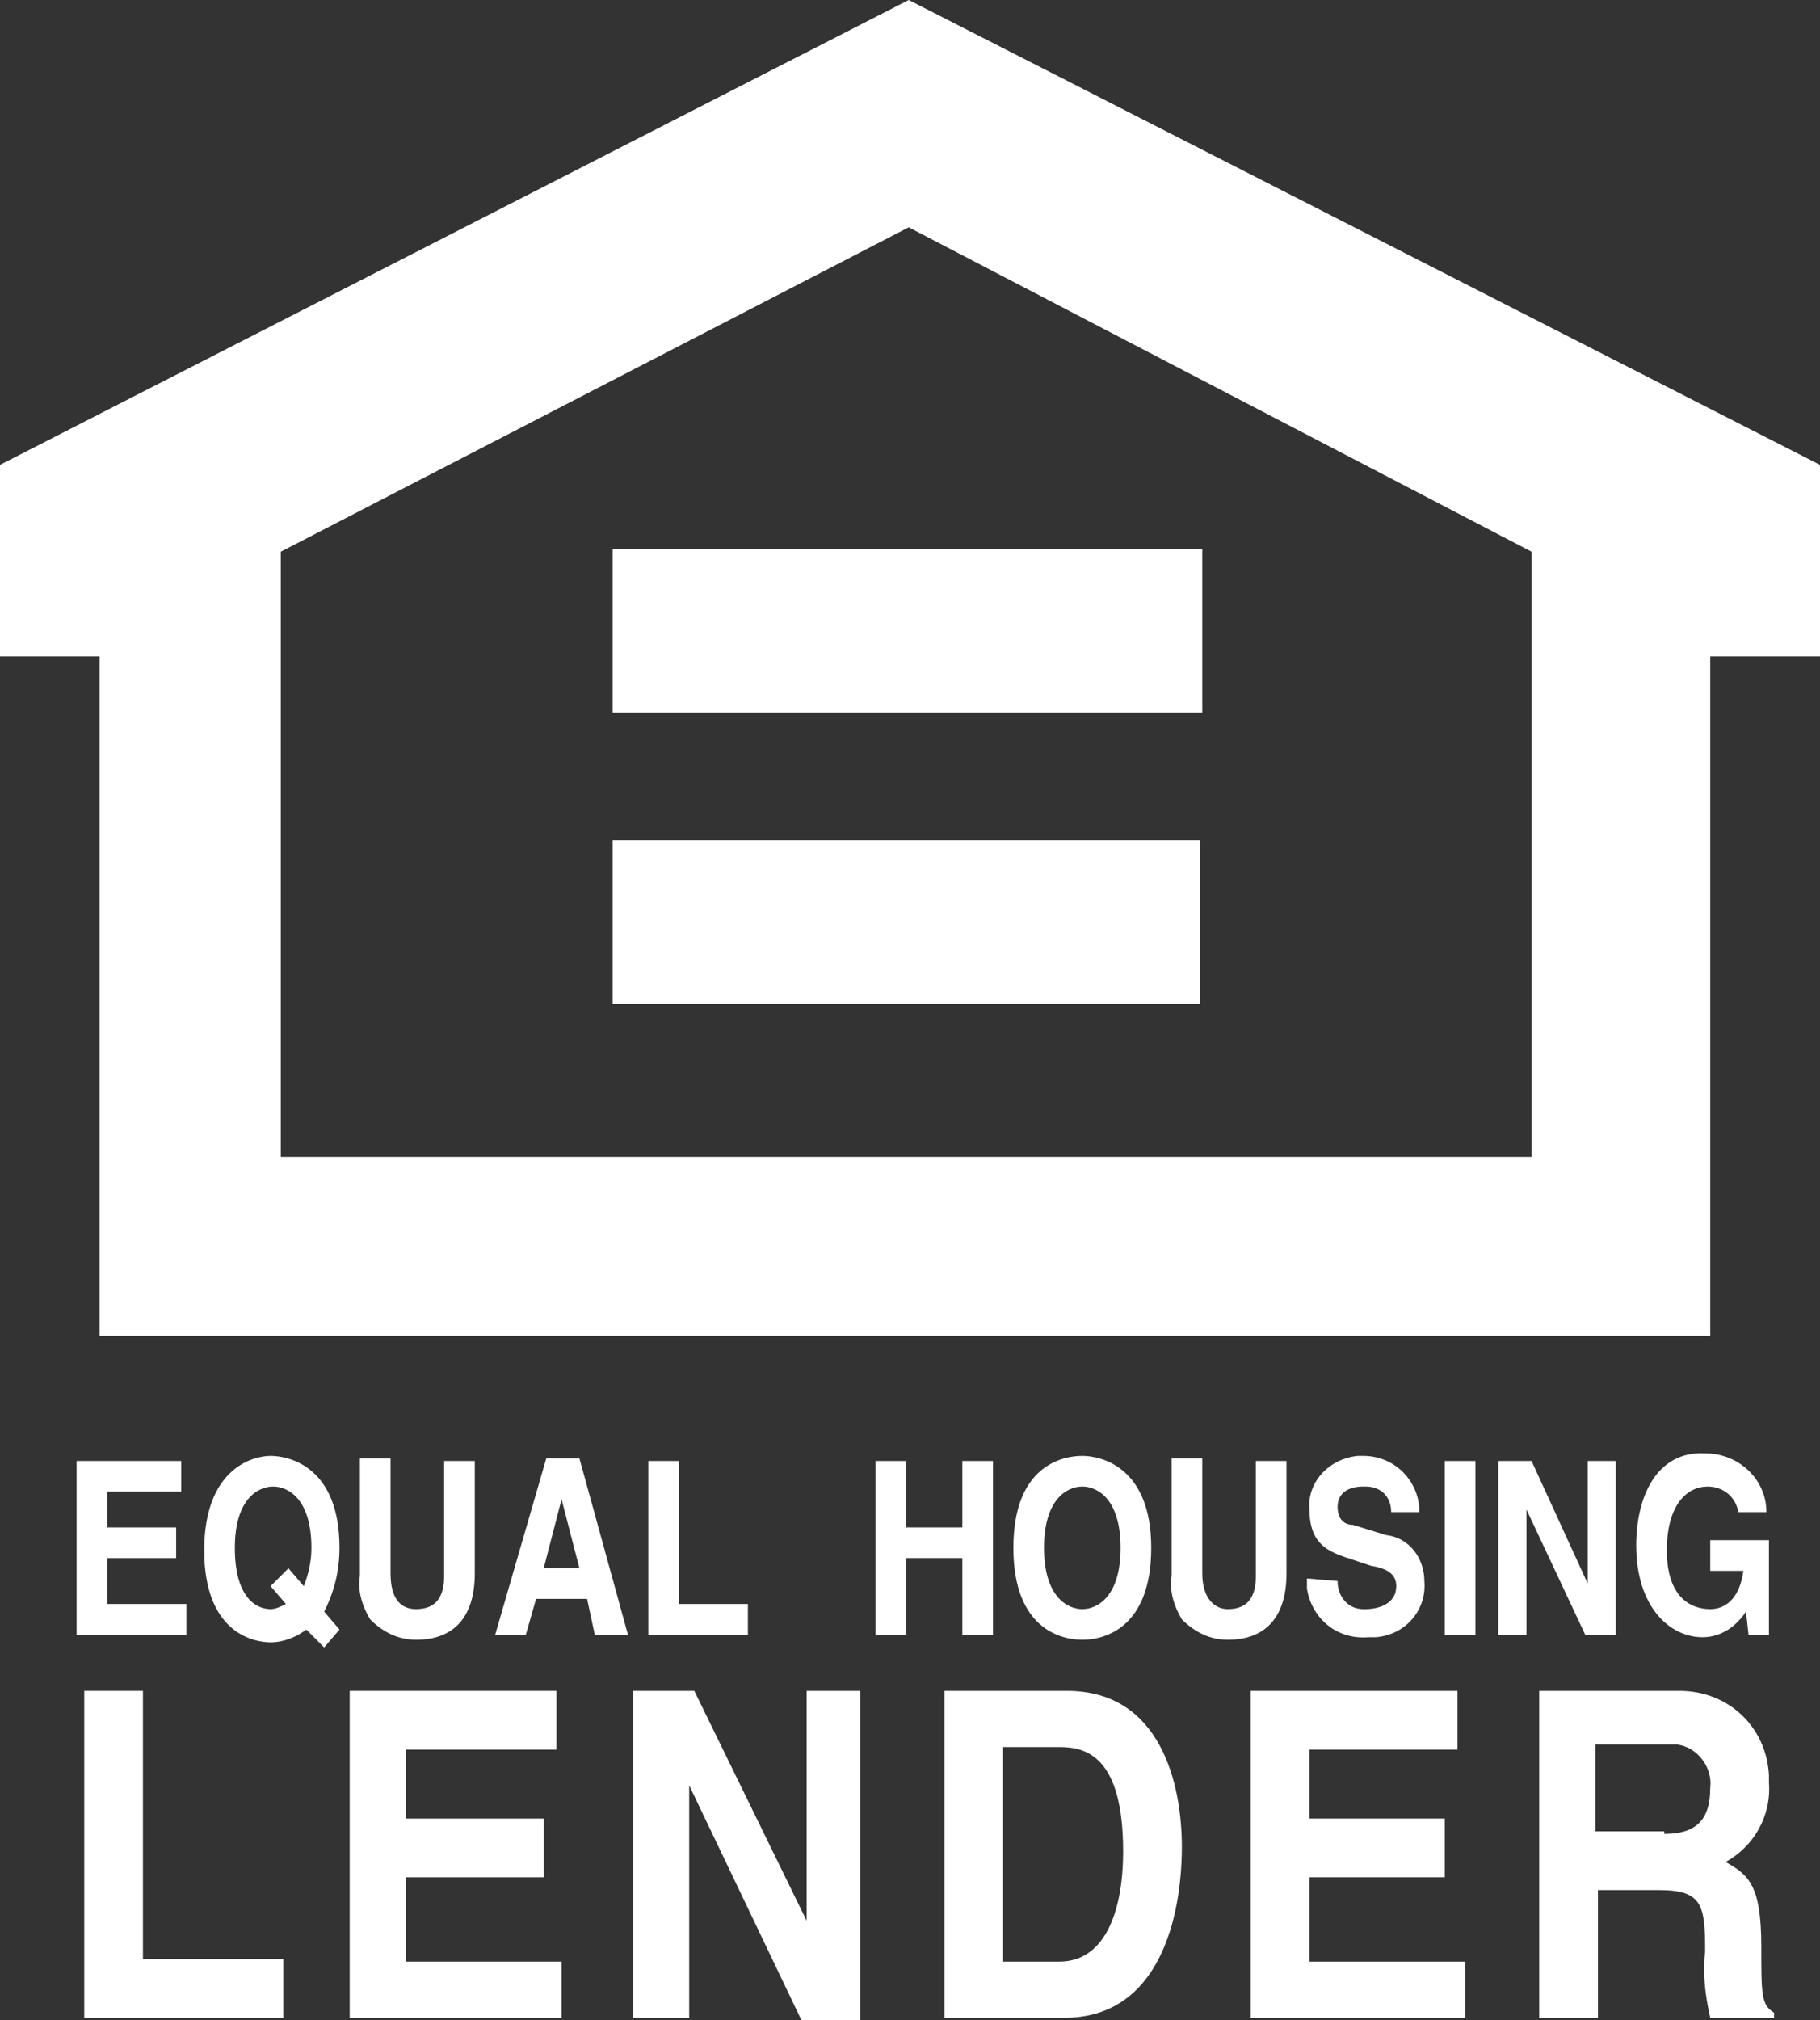 <?xml version="1.0" encoding="utf-8"?>
<!-- Generator: Adobe Illustrator 24.3.0, SVG Export Plug-In . SVG Version: 6.00 Build 0)  -->
<svg version="1.1" id="bfc2982b-e232-4d46-bb9f-16413427b198" xmlns="http://www.w3.org/2000/svg" xmlns:xlink="http://www.w3.org/1999/xlink" x="0px" y="0px" viewBox="0 0 71.3 79.1" style="enable-background:new 0 0 71.3 79.1;" xml:space="preserve">
  <rect x="0" y="0" width="71.3" height="79.1" fill="#333333" stroke="none"/>
  <style type="text/css">
	.st0{fill:#FFFFFF;}
</style>
  <g>
    <path class="st0" d="M7.1,58.4H4.2v1.4h2.7V61H4.2v1.8h3.1V64H3v-6.8h4.1V58.4z" />
    <path class="st0" d="M11.3,61.4l0.6,0.7c0.2-0.5,0.3-1,0.3-1.5c0-1.9-0.9-2.4-1.5-2.4s-1.5,0.5-1.5,2.4S10,63,10.6,63
		c0.2,0,0.4-0.1,0.6-0.2l-0.6-0.7L11.3,61.4z M12.7,64.5L12,63.8c-0.4,0.3-0.9,0.5-1.4,0.5c-0.7,0-2.6-0.4-2.6-3.6S9.9,57,10.6,57
		s2.7,0.4,2.7,3.6c0,0.9-0.2,1.7-0.6,2.5l0.6,0.7L12.7,64.5z" />
    <path class="st0" d="M18.6,61.6c0,1.8-0.9,2.6-2.3,2.6c-0.7,0-1.3-0.3-1.8-0.8c-0.3-0.5-0.5-1.1-0.4-1.7v-4.6h1.2v4.5
		c0,1,0.4,1.4,1,1.4c0.8,0,1.1-0.5,1.1-1.3v-4.5h1.2L18.6,61.6z" />
    <path class="st0" d="M20.6,64h-1.2l2-6.9h1.3l1.9,6.9h-1.3L23,62.6h-2L20.6,64z M21.3,61.4h1.4L22,58.7l0,0L21.3,61.4z" />
    <path class="st0" d="M26.5,62.8h2.8V64h-3.9v-6.8h1.2V62.8z" />
    <path class="st0" d="M35.5,61v3h-1.2v-6.8h1.2v2.6h2.2v-2.6h1.2V64h-1.2v-3H35.5z" />
    <path class="st0" d="M42.4,57c0.7,0,2.7,0.4,2.7,3.6s-1.9,3.6-2.7,3.6s-2.7-0.4-2.7-3.6S41.6,57,42.4,57z M42.4,63
		c0.6,0,1.5-0.5,1.5-2.4s-0.9-2.4-1.5-2.4s-1.5,0.5-1.5,2.4S41.8,63,42.4,63z" />
    <path class="st0" d="M50.4,61.6c0,1.8-0.9,2.6-2.3,2.6c-0.7,0-1.3-0.3-1.8-0.8c-0.3-0.5-0.5-1.1-0.4-1.7v-4.6h1.2v4.5
		c0,1,0.5,1.4,1,1.4c0.8,0,1.1-0.5,1.1-1.3v-4.5h1.2L50.4,61.6z" />
    <path class="st0" d="M52.4,61.9c0,0.6,0.4,1.1,1,1.1c0,0,0.1,0,0.1,0c0.5,0,1.2-0.2,1.2-0.9c0-0.5-0.4-0.7-1-0.8l-0.6-0.2
		c-0.9-0.3-1.8-0.5-1.8-2c-0.1-1.1,0.8-2,1.9-2.1c0.1,0,0.1,0,0.2,0c1.2,0,2.1,0.9,2.2,2c0,0.1,0,0.1,0,0.2h-1.1c0-0.6-0.4-1-1-1
		c0,0-0.1,0-0.1,0c-0.5,0-1,0.2-1,0.8c0,0.4,0.2,0.7,0.6,0.7l1.3,0.4c0.9,0.1,1.5,0.9,1.5,1.8c0.1,1.1-0.7,2.1-1.9,2.2
		c-0.1,0-0.2,0-0.3,0c-1.2,0.1-2.2-0.7-2.4-1.9c0-0.1,0-0.3,0-0.4L52.4,61.9z" />
    <path class="st0" d="M57.8,64h-1.2v-6.8h1.2V64z" />
    <path class="st0" d="M62.2,57.2h1.1V64h-1.2l-2.3-4.9l0,0V64h-1.1v-6.8H60l2.2,4.8l0,0L62.2,57.2z" />
    <path class="st0" d="M67,60.3h2.3V64h-0.8l-0.1-0.9c-0.4,0.6-1,1-1.7,1c-1.3,0-2.6-1.2-2.6-3.6c0-1.9,0.8-3.7,2.7-3.6
		c1.3,0,2.4,1,2.4,2.3h-1.1c-0.1-0.6-0.6-1-1.2-1c-0.8,0-1.6,0.7-1.6,2.5S66.2,63,67,63c0.3,0,1.1-0.1,1.3-1.5H67V60.3z" />
    <path class="st0" d="M5.6,76.7h5.5v2.3H3.3V66.2h2.3V76.7z" />
    <path class="st0" d="M21.7,68.5h-5.8v2.7h5.4v2.3h-5.4v3.3H22V79h-8.3V66.2h8.1V68.5z" />
    <path class="st0" d="M31.6,66.2h2.1v12.9h-2.3L27,69.9l0,0V79h-2.2V66.2h2.4l4.4,9l0,0L31.6,66.2z" />
    <path class="st0" d="M37,66.2h4.8c3.7,0,4.5,3.7,4.5,6.1c0,2.8-0.9,6.7-4.6,6.7H37V66.2z M39.3,76.8h2.2c1.9,0,2.5-2.2,2.5-4.3
		c0-3.8-1.5-4.1-2.5-4.1h-2.2V76.8z" />
    <path class="st0" d="M57.1,68.5h-5.8v2.7h5.3v2.3h-5.3v3.3h6.1V79H49V66.2h8.1L57.1,68.5z" />
    <path class="st0" d="M60.3,66.2h5.5c1.9,0,3.4,1.4,3.5,3.3c0,0.1,0,0.2,0,0.3c0.1,1.3-0.6,2.5-1.7,3.1c0.9,0.5,1.4,0.9,1.4,3.3
		c0,1.9,0,2.3,0.5,2.6V79h-2.5c-0.2-0.9-0.3-1.7-0.2-2.6c0-1.8-0.1-2.4-1.8-2.4h-2.4v5h-2.3V66.2z M65.2,71.8c1.2,0,1.8-0.5,1.8-1.8
		c0.1-0.8-0.5-1.6-1.3-1.7c-0.1,0-0.2,0-0.3,0h-2.9v3.4H65.2z" />
    <polygon class="st0" points="60,45.3 60,21.6 35.6,8.9 11,21.6 11,45.3 60.1,45.3 67,52.3 3.9,52.3 3.9,25.7 0,25.7 0,18.2 35.6,0 
		71.3,18.2 71.3,25.7 67,25.7 67,52.3 	" />
    <rect x="24" y="32.9" class="st0" width="23" height="6.4" />
    <rect x="24" y="21.5" class="st0" width="23.1" height="6.4" />
  </g>
</svg>